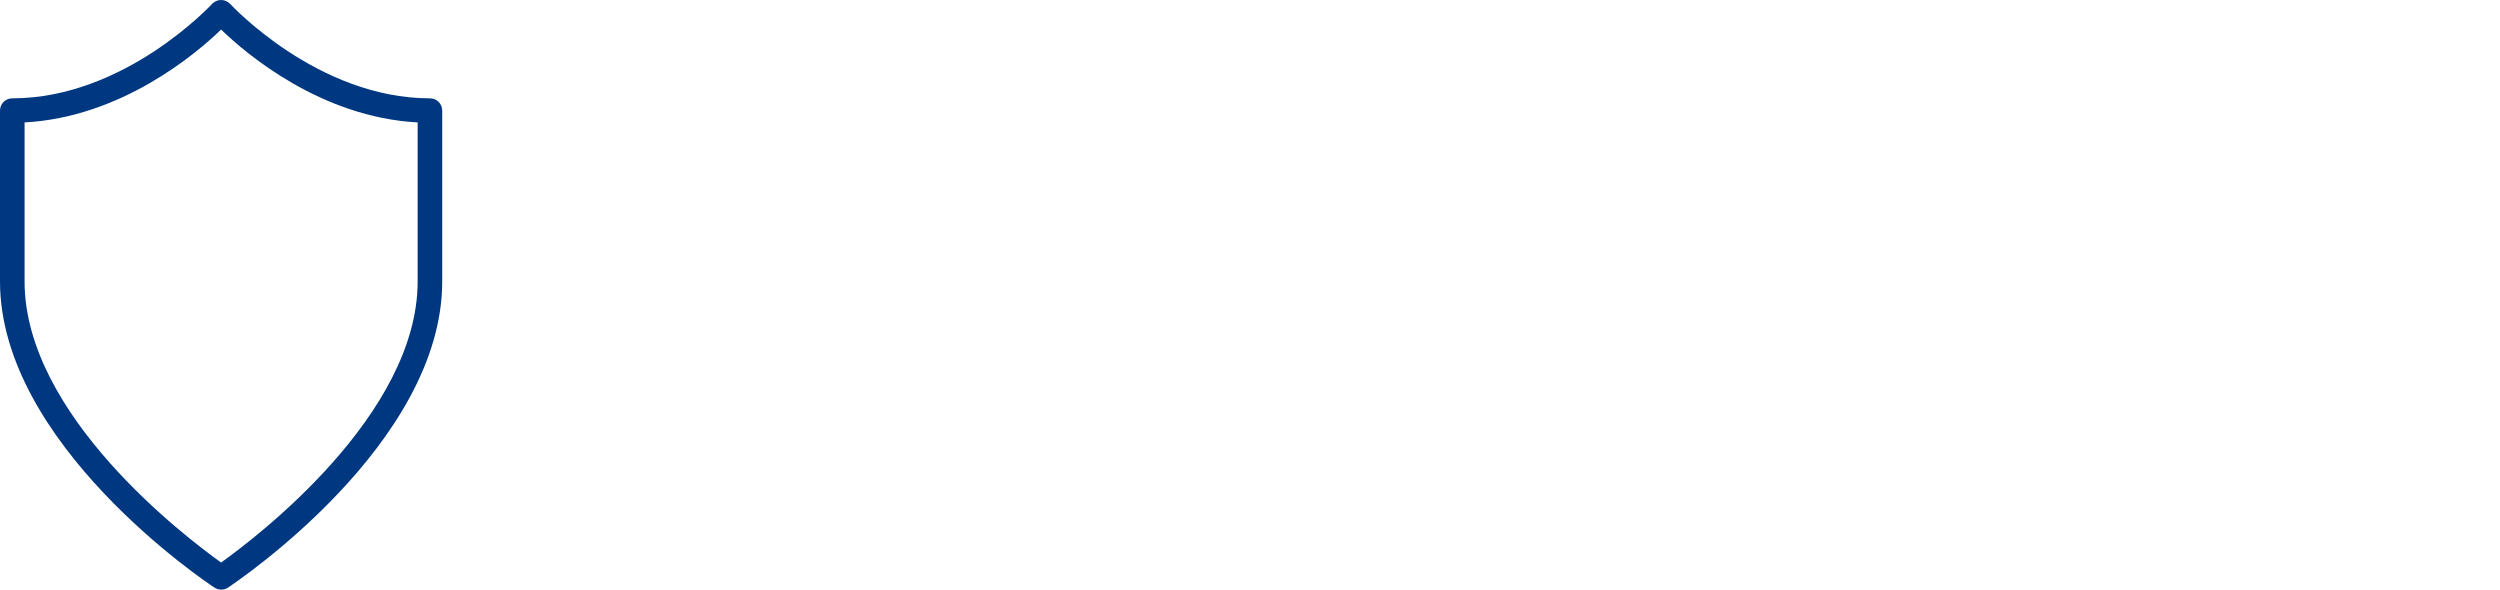 <svg width="424" height="100" viewBox="0 0 424 100" fill="none" xmlns="http://www.w3.org/2000/svg">
<path fill-rule="evenodd" clip-rule="evenodd" d="M70.833 47.727C70.833 70.358 43.5 91.112 37.5 95.405C31.5 91.112 4.167 70.399 4.167 47.727V20.763C20.542 19.887 33.25 9.135 37.5 5.009C41.75 9.135 54.417 19.887 70.833 20.763V47.727ZM75 18.762C75 17.595 74.083 16.678 72.917 16.678C53.875 16.678 39.208 0.841 39.042 0.675C38.25 -0.159 36.958 -0.242 36.083 0.55C36.042 0.55 36 0.633 35.958 0.675C35.792 0.841 21.125 16.678 2.083 16.678C0.917 16.678 0 17.595 0 18.762V47.727C0 75.275 34.875 98.698 36.375 99.656C37.083 100.115 38 100.115 38.667 99.656C40.167 98.656 75 75.275 75 47.727V18.762Z" fill="#003781"/>
</svg>
